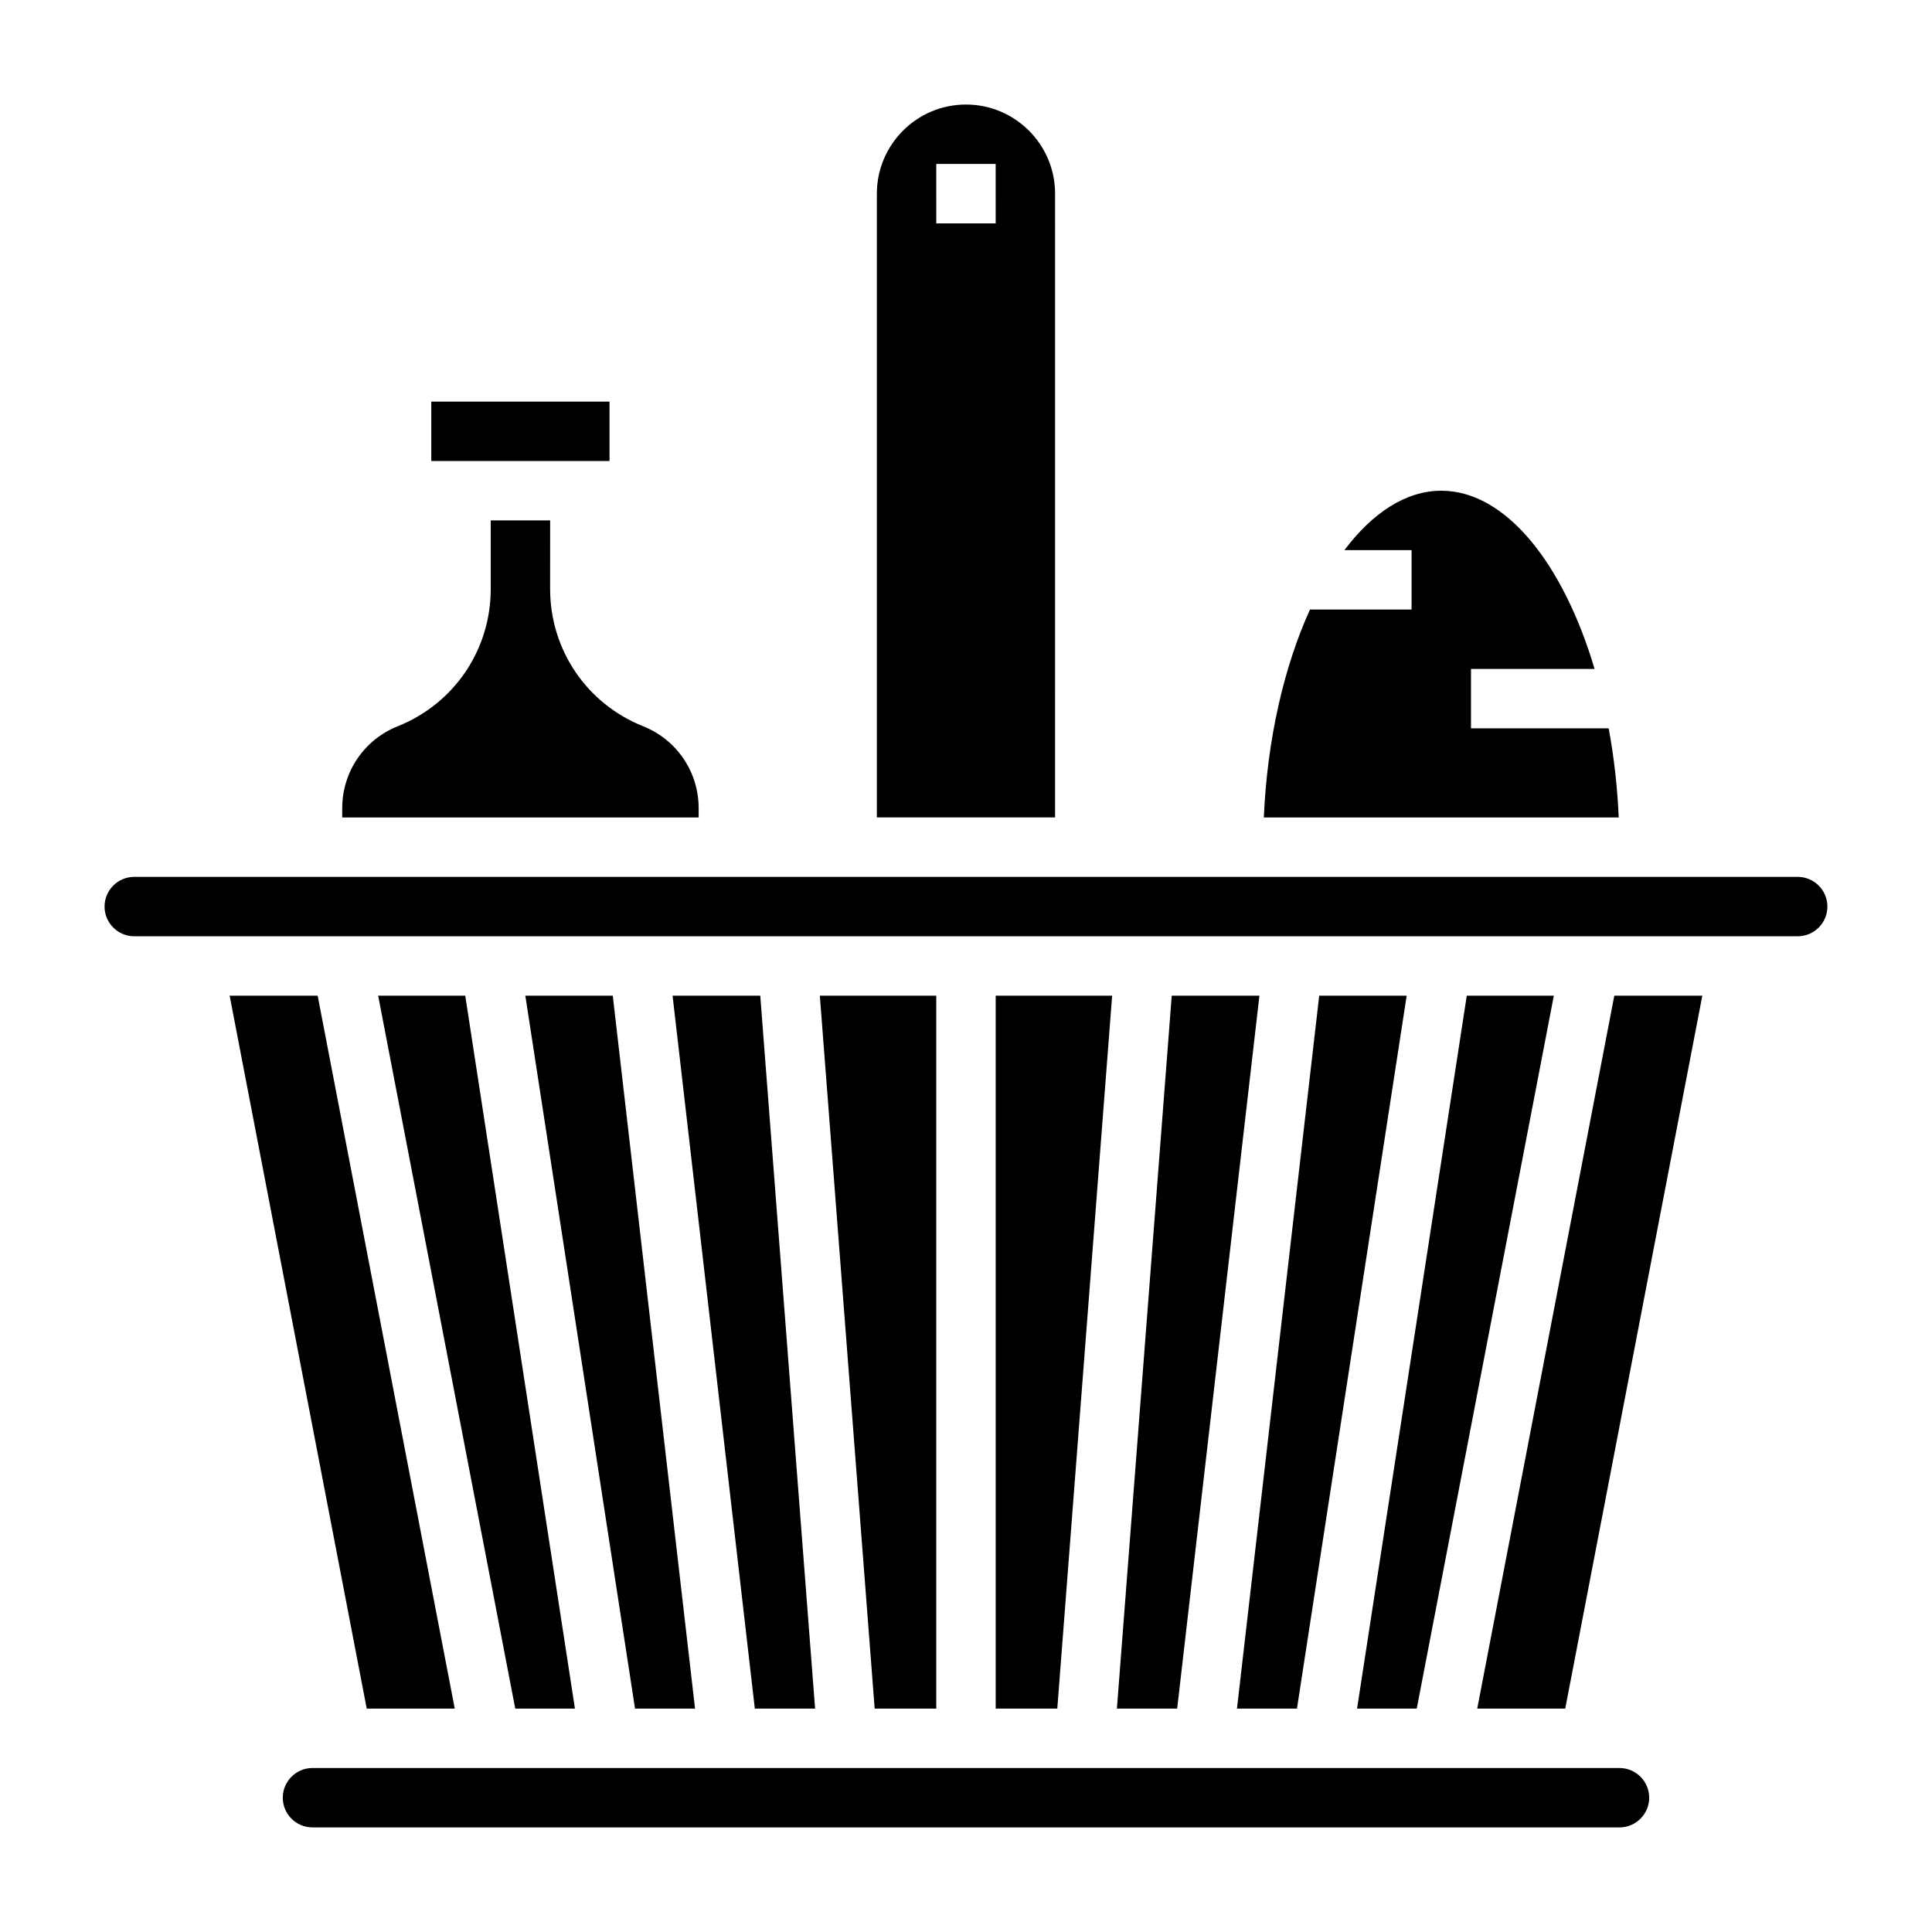 <?xml version="1.0" encoding="UTF-8"?>
<!-- Uploaded to: ICON Repo, www.iconrepo.com, Generator: ICON Repo Mixer Tools -->
<svg fill="#000000" width="800px" height="800px" version="1.1" viewBox="144 144 512 512" xmlns="http://www.w3.org/2000/svg">
 <g>
  <path d="m204.86 407.87 36.328 188.93h23.324l-36.328-188.93z"/>
  <path d="m283.22 407.87 29.07 188.93h15.902l-21.801-188.93z"/>
  <path d="m360.01 596.8-14.531-188.93h-23.238l21.797 188.93z"/>
  <path d="m244.22 407.87 36.328 188.93h15.816l-29.07-188.93z"/>
  <path d="m329.15 358.21c0-9.637-5.777-18.176-14.738-21.758-14.957-5.984-24.625-20.262-24.625-36.375l0.004-18.164h-15.742v18.168c0 16.113-9.668 30.387-24.625 36.375-8.957 3.578-14.734 12.117-14.734 21.754v2.422h94.465z"/>
  <path d="m570.32 337.02h-36.492v-15.742h32.754c-8.305-27.969-23.562-47.23-40.629-47.23-9.383 0-18.223 5.856-25.672 15.742l17.801-0.004v15.742h-26.922c-6.816 14.996-11.32 34.172-12.234 55.105h94.055c-0.359-8.191-1.281-16.098-2.66-23.613z"/>
  <path d="m258.3 250.43h47.23v15.742h-47.23z"/>
  <path d="m423.61 195.32c0-13.02-10.598-23.617-23.617-23.617-13.02 0-23.617 10.598-23.617 23.617v165.31h47.23zm-15.742 7.875h-15.742l-0.004-15.746h15.742z"/>
  <path d="m535.48 596.8h23.324l36.328-188.93h-23.324z"/>
  <path d="m439.99 596.8h15.973l21.797-188.93h-23.238z"/>
  <path d="m555.78 407.87h-23.07l-29.074 188.93h15.816z"/>
  <path d="m620.41 376.38h-440.83c-4.336 0-7.871 3.535-7.871 7.871 0 4.336 3.535 7.871 7.871 7.871h440.83c4.336 0 7.871-3.535 7.871-7.871 0.004-4.336-3.531-7.871-7.871-7.871z"/>
  <path d="m392.12 407.87h-30.855l14.531 188.93h16.324z"/>
  <path d="m471.81 596.8h15.898l29.074-188.93h-23.176z"/>
  <path d="m573.18 612.54h-346.37c-4.336 0-7.871 3.535-7.871 7.871 0 4.336 3.535 7.871 7.871 7.871h346.37c4.336 0 7.871-3.535 7.871-7.871 0.004-4.336-3.531-7.871-7.867-7.871z"/>
  <path d="m407.87 407.87v188.93h16.324l14.535-188.93z"/>
 </g>
</svg>